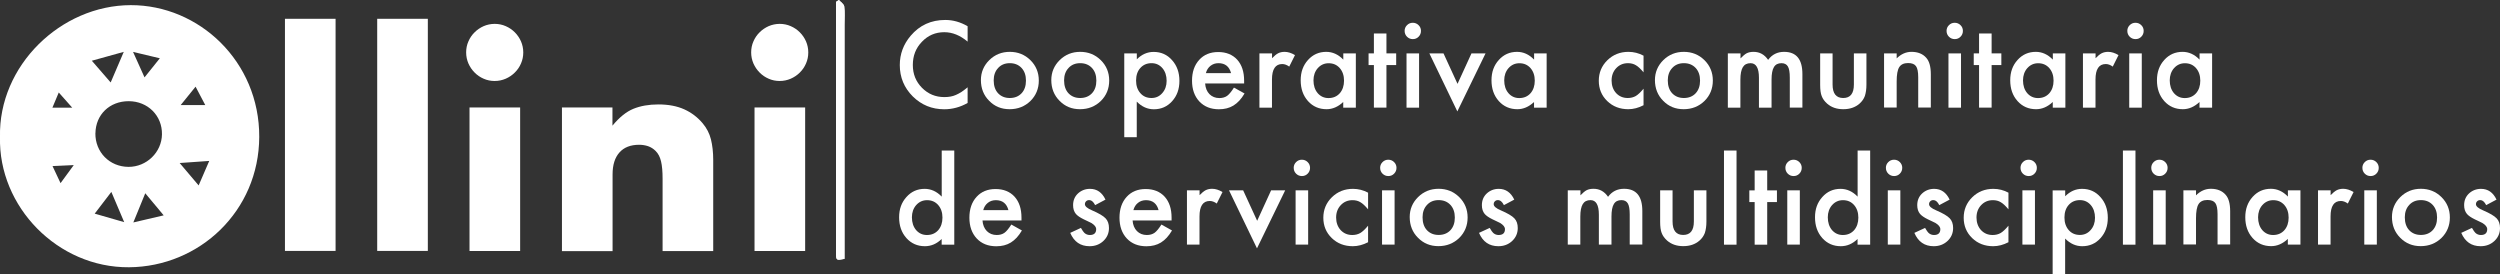 <?xml version="1.0" encoding="UTF-8"?>
<svg id="Layer_1" data-name="Layer 1" xmlns="http://www.w3.org/2000/svg" viewBox="0 0 408.4 44.79">
  <rect x="0" y="0" width="408.4" height="44.79" fill="#333333" stroke="none"/>
  <defs>
    <style>
      .cls-1 {
        fill: #fff;
        stroke-width: 0px;
      }
    </style>
  </defs>
  <path class="cls-1" d="M137.04,0c-.15.1-.3.21-.46.31v1.79c0,7.52,0,15.03,0,22.55,0,5.53,0,11.05,0,16.58,0,1.33.02,1.33,1.38,1.06,0-.47,0-.97,0-1.46,0-12.27,0-24.54,0-36.8,0-.99.08-2-.04-2.98-.05-.38-.57-.7-.87-1.05Z"/>
  <path class="cls-1" d="M0,22.38C-.27,10.72,9.94.86,21.36.84c11.14-.02,21.04,9.19,20.99,21.53-.05,12.12-9.77,21.2-21.27,21.29C9.43,43.75-.28,33.77,0,22.38ZM15.58,21.76c-.03,3.1,2.31,5.48,5.41,5.5,2.96.01,5.42-2.38,5.47-5.31.05-3.06-2.32-5.42-5.44-5.42-3.12,0-5.39,2.2-5.43,5.24ZM18.08,13.47c.74-1.72,1.34-3.12,2.14-5-1.92.53-3.43.95-5.22,1.45,1.1,1.26,1.98,2.28,3.08,3.55ZM23.73,31.57c-.68,1.66-1.23,2.99-1.95,4.77,1.82-.43,3.22-.75,4.96-1.16-1.09-1.3-1.92-2.3-3.01-3.61ZM18.19,31.35c-.98,1.28-1.76,2.29-2.72,3.55,1.64.47,3.01.87,4.82,1.39-.79-1.87-1.38-3.25-2.1-4.94ZM34.18,26.29c-1.8.13-3.25.23-4.83.34.93,1.1,1.9,2.24,3.1,3.66.66-1.52,1.19-2.74,1.73-4ZM21.74,8.49c.76,1.68,1.27,2.81,1.87,4.15.91-1.13,1.6-2,2.5-3.12-1.53-.36-2.7-.64-4.37-1.04ZM31.95,14.16c-.87,1.08-1.57,1.94-2.43,3h4.01c-.52-.98-.99-1.88-1.58-3ZM9.89,29.92c.81-1.1,1.4-1.91,2.16-2.95-1.36.06-2.31.11-3.47.16.41.88.77,1.64,1.31,2.79ZM11.8,17.59c-.84-.95-1.45-1.64-2.2-2.48-.41.97-.69,1.66-1.04,2.48h3.24Z"/>
  <path class="cls-1" d="M137.04,0c.31.35.83.67.87,1.05.13.98.04,1.98.04,2.98,0,12.27,0,24.54,0,36.8,0,.49,0,.99,0,1.46-1.35.26-1.37.26-1.38-1.06,0-5.53,0-11.05,0-16.58,0-7.52,0-15.03,0-22.55V.31c.15-.1.3-.21.46-.31Z"/>
  <g>
    <path class="cls-1" d="M158.07,4.29v2.51c-1.23-1.03-2.49-1.54-3.81-1.54-1.44,0-2.66.52-3.65,1.56-1,1.03-1.49,2.29-1.49,3.79s.5,2.72,1.49,3.73c1,1.01,2.21,1.52,3.66,1.52.75,0,1.38-.12,1.9-.36.29-.12.59-.29.91-.49.31-.21.64-.46.99-.75v2.56c-1.21.69-2.49,1.03-3.82,1.03-2.01,0-3.72-.7-5.14-2.1-1.41-1.41-2.12-3.12-2.12-5.12,0-1.79.59-3.39,1.78-4.79,1.46-1.72,3.34-2.58,5.65-2.58,1.26,0,2.48.34,3.66,1.03Z"/>
    <path class="cls-1" d="M160.24,13.09c0-1.28.46-2.37,1.37-3.27.92-.9,2.03-1.35,3.35-1.35s2.45.45,3.37,1.36c.91.9,1.37,2.01,1.37,3.33s-.46,2.44-1.37,3.34c-.92.89-2.05,1.34-3.4,1.34s-2.44-.45-3.34-1.37c-.9-.9-1.35-2.03-1.35-3.39ZM162.33,13.13c0,.89.24,1.59.71,2.1.49.52,1.13.78,1.92.78s1.44-.26,1.92-.77.72-1.2.72-2.07-.24-1.55-.72-2.07c-.49-.52-1.13-.78-1.92-.78s-1.42.26-1.9.78c-.49.52-.73,1.2-.73,2.02Z"/>
    <path class="cls-1" d="M171.74,13.09c0-1.28.46-2.37,1.37-3.27.92-.9,2.03-1.35,3.35-1.35s2.45.45,3.37,1.36c.91.9,1.37,2.01,1.37,3.33s-.46,2.44-1.37,3.34c-.92.89-2.05,1.34-3.4,1.34s-2.44-.45-3.34-1.37c-.9-.9-1.35-2.03-1.35-3.39ZM173.83,13.13c0,.89.24,1.59.71,2.1.49.52,1.13.78,1.92.78s1.44-.26,1.92-.77.72-1.2.72-2.07-.24-1.55-.72-2.07c-.49-.52-1.13-.78-1.92-.78s-1.42.26-1.9.78c-.49.52-.73,1.2-.73,2.02Z"/>
    <path class="cls-1" d="M185.71,22.41h-2.05v-13.69h2.05v.97c.81-.81,1.72-1.21,2.75-1.21,1.22,0,2.22.45,3.01,1.35.8.89,1.2,2.02,1.2,3.38s-.4,2.44-1.19,3.32c-.79.88-1.78,1.32-2.99,1.32-1.04,0-1.97-.42-2.79-1.25v5.82ZM190.58,13.21c0-.85-.23-1.54-.69-2.08-.47-.54-1.06-.81-1.77-.81-.75,0-1.36.26-1.83.78-.47.52-.7,1.21-.7,2.06s.23,1.52.7,2.06c.46.53,1.07.79,1.82.79.71,0,1.3-.27,1.76-.8.47-.53.71-1.2.71-2Z"/>
    <path class="cls-1" d="M203.22,13.64h-6.35c.05.73.29,1.31.71,1.74.42.42.96.64,1.61.64.51,0,.93-.12,1.27-.36.33-.24.7-.69,1.12-1.35l1.73.96c-.27.46-.55.85-.85,1.17-.3.32-.62.59-.96.8s-.71.36-1.1.46c-.39.1-.82.15-1.28.15-1.32,0-2.38-.42-3.19-1.27-.8-.86-1.2-1.99-1.2-3.4s.39-2.54,1.17-3.4c.78-.86,1.82-1.28,3.11-1.28s2.34.42,3.1,1.25c.75.83,1.13,1.97,1.13,3.43v.48ZM201.11,11.96c-.29-1.09-.97-1.64-2.07-1.64-.25,0-.48.04-.7.11-.22.08-.42.19-.6.33-.18.14-.33.31-.46.51s-.22.43-.29.68h4.11Z"/>
    <path class="cls-1" d="M205.75,8.72h2.05v.79c.38-.39.71-.66,1-.81.3-.15.65-.23,1.06-.23.54,0,1.1.18,1.69.53l-.94,1.88c-.39-.28-.77-.42-1.14-.42-1.12,0-1.68.84-1.68,2.53v4.6h-2.05v-8.87Z"/>
    <path class="cls-1" d="M219.43,8.72h2.06v8.87h-2.06v-.93c-.84.79-1.75,1.18-2.72,1.18-1.23,0-2.24-.44-3.04-1.33-.8-.9-1.19-2.03-1.19-3.39s.4-2.44,1.19-3.32c.8-.89,1.79-1.33,2.99-1.33,1.03,0,1.96.42,2.78,1.27v-1.03ZM214.57,13.13c0,.85.23,1.54.68,2.08.47.54,1.06.81,1.77.81.76,0,1.37-.26,1.84-.78.47-.54.7-1.23.7-2.06s-.23-1.52-.7-2.06c-.47-.53-1.07-.79-1.82-.79-.7,0-1.29.27-1.77.8-.47.54-.7,1.21-.7,2Z"/>
    <path class="cls-1" d="M226.49,10.63v6.95h-2.05v-6.95h-.87v-1.91h.87v-3.25h2.05v3.25h1.59v1.91h-1.59Z"/>
    <path class="cls-1" d="M229.46,5.04c0-.36.13-.67.39-.93s.57-.39.94-.39.69.13.95.39c.26.25.39.57.39.94s-.13.69-.39.95c-.25.26-.57.39-.94.39s-.69-.13-.95-.39c-.26-.26-.39-.58-.39-.96ZM231.82,8.72v8.87h-2.05v-8.87h2.05Z"/>
    <path class="cls-1" d="M235.81,8.72l2.29,4.98,2.28-4.98h2.3l-4.61,9.48-4.57-9.48h2.29Z"/>
    <path class="cls-1" d="M250.6,8.72h2.06v8.87h-2.06v-.93c-.84.79-1.75,1.18-2.72,1.18-1.23,0-2.24-.44-3.04-1.33-.8-.9-1.19-2.03-1.19-3.39s.4-2.44,1.19-3.32c.8-.89,1.79-1.33,2.99-1.33,1.03,0,1.96.42,2.78,1.27v-1.03ZM245.73,13.13c0,.85.23,1.54.68,2.08.47.54,1.06.81,1.77.81.76,0,1.37-.26,1.84-.78.47-.54.7-1.23.7-2.06s-.23-1.52-.7-2.06c-.47-.53-1.07-.79-1.82-.79-.7,0-1.29.27-1.77.8-.47.54-.7,1.21-.7,2Z"/>
    <path class="cls-1" d="M268.49,9.1v2.72c-.47-.57-.89-.96-1.26-1.17-.36-.22-.79-.33-1.28-.33-.77,0-1.41.27-1.92.81s-.76,1.22-.76,2.03.25,1.51.74,2.05c.5.53,1.13.8,1.9.8.49,0,.93-.11,1.3-.32.36-.21.79-.61,1.28-1.2v2.7c-.83.43-1.66.65-2.49.65-1.37,0-2.52-.44-3.44-1.33-.92-.89-1.38-2-1.38-3.32s.47-2.44,1.4-3.35,2.08-1.37,3.44-1.37c.87,0,1.7.21,2.48.63Z"/>
    <path class="cls-1" d="M270.35,13.09c0-1.28.46-2.37,1.37-3.27.92-.9,2.03-1.35,3.35-1.35s2.45.45,3.37,1.36c.91.9,1.37,2.01,1.37,3.33s-.46,2.44-1.37,3.34c-.92.89-2.05,1.34-3.4,1.34s-2.44-.45-3.34-1.37c-.9-.9-1.35-2.03-1.35-3.39ZM272.45,13.13c0,.89.24,1.59.71,2.1.49.52,1.13.78,1.92.78s1.44-.26,1.92-.77c.48-.52.72-1.2.72-2.07s-.24-1.55-.72-2.07c-.49-.52-1.13-.78-1.92-.78s-1.42.26-1.9.78c-.49.52-.73,1.2-.73,2.02Z"/>
    <path class="cls-1" d="M282.28,8.72h2.05v.82c.39-.41.73-.69,1.01-.84.3-.15.67-.23,1.12-.23,1,0,1.79.44,2.38,1.31.64-.87,1.51-1.31,2.61-1.31,2,0,2.99,1.21,2.99,3.63v5.48h-2.06v-4.92c0-.85-.1-1.45-.31-1.8-.21-.36-.56-.54-1.05-.54-.56,0-.98.21-1.23.64-.26.42-.39,1.11-.39,2.05v4.58h-2.06v-4.9c0-1.58-.46-2.37-1.37-2.37-.58,0-1,.22-1.26.65-.26.43-.4,1.11-.4,2.04v4.58h-2.05v-8.87Z"/>
    <path class="cls-1" d="M299.37,8.72v5.09c0,1.47.58,2.2,1.74,2.2s1.74-.73,1.74-2.2v-5.09h2.05v5.13c0,.71-.09,1.32-.26,1.84-.17.46-.46.88-.88,1.25-.69.6-1.57.9-2.64.9s-1.94-.3-2.63-.9c-.42-.37-.73-.79-.9-1.25-.17-.41-.25-1.03-.25-1.84v-5.13h2.05Z"/>
    <path class="cls-1" d="M307.78,8.72h2.06v.82c.72-.71,1.52-1.07,2.42-1.07,1.03,0,1.84.32,2.41.97.5.55.75,1.45.75,2.7v5.43h-2.06v-4.95c0-.87-.12-1.48-.36-1.81-.24-.34-.67-.51-1.29-.51-.68,0-1.16.22-1.45.67-.28.44-.42,1.22-.42,2.32v4.28h-2.06v-8.87Z"/>
    <path class="cls-1" d="M317.99,5.04c0-.36.13-.67.39-.93s.57-.39.94-.39.69.13.95.39c.26.25.39.57.39.94s-.13.69-.39.95c-.25.26-.57.39-.94.39s-.69-.13-.95-.39c-.26-.26-.39-.58-.39-.96ZM320.35,8.72v8.87h-2.05v-8.87h2.05Z"/>
    <path class="cls-1" d="M325.35,10.63v6.95h-2.05v-6.95h-.87v-1.91h.87v-3.25h2.05v3.25h1.59v1.91h-1.59Z"/>
    <path class="cls-1" d="M335.34,8.72h2.06v8.87h-2.06v-.93c-.84.79-1.75,1.18-2.72,1.18-1.23,0-2.24-.44-3.04-1.33-.8-.9-1.19-2.03-1.19-3.39s.4-2.44,1.19-3.32c.8-.89,1.79-1.33,2.99-1.33,1.03,0,1.96.42,2.78,1.27v-1.03ZM330.48,13.13c0,.85.23,1.54.68,2.08.47.54,1.06.81,1.77.81.76,0,1.37-.26,1.84-.78.47-.54.7-1.23.7-2.06s-.23-1.52-.7-2.06c-.47-.53-1.07-.79-1.82-.79-.7,0-1.29.27-1.77.8-.47.54-.7,1.21-.7,2Z"/>
    <path class="cls-1" d="M340.28,8.72h2.05v.79c.38-.39.71-.66,1-.81.3-.15.65-.23,1.06-.23.54,0,1.1.18,1.69.53l-.94,1.88c-.39-.28-.77-.42-1.14-.42-1.12,0-1.68.84-1.68,2.53v4.6h-2.05v-8.87Z"/>
    <path class="cls-1" d="M347.52,5.04c0-.36.13-.67.39-.93s.57-.39.94-.39.69.13.95.39c.26.25.39.57.39.94s-.13.69-.39.95c-.25.26-.57.39-.94.39s-.69-.13-.95-.39c-.26-.26-.39-.58-.39-.96ZM349.88,8.72v8.87h-2.05v-8.87h2.05Z"/>
    <path class="cls-1" d="M359.31,8.72h2.06v8.87h-2.06v-.93c-.84.79-1.75,1.18-2.72,1.18-1.23,0-2.24-.44-3.04-1.33-.8-.9-1.19-2.03-1.19-3.39s.4-2.44,1.19-3.32c.8-.89,1.79-1.33,2.99-1.33,1.03,0,1.96.42,2.78,1.27v-1.03ZM354.45,13.13c0,.85.23,1.54.68,2.08.47.54,1.06.81,1.77.81.76,0,1.37-.26,1.84-.78.47-.54.7-1.23.7-2.06s-.23-1.52-.7-2.06c-.47-.53-1.07-.79-1.82-.79-.7,0-1.29.27-1.77.8-.47.54-.7,1.21-.7,2Z"/>
    <path class="cls-1" d="M153.83,24.59h2.06v15.38h-2.06v-.93c-.81.79-1.72,1.18-2.74,1.18-1.21,0-2.22-.44-3.02-1.33-.8-.9-1.19-2.03-1.19-3.39s.4-2.43,1.19-3.31c.79-.89,1.78-1.34,2.98-1.34,1.04,0,1.97.42,2.79,1.27v-7.54ZM148.97,35.5c0,.85.23,1.54.68,2.08.47.54,1.06.81,1.77.81.76,0,1.37-.26,1.84-.78.47-.54.7-1.23.7-2.06s-.23-1.52-.7-2.06c-.47-.53-1.07-.79-1.82-.79-.7,0-1.29.27-1.77.8-.47.54-.7,1.21-.7,2Z"/>
    <path class="cls-1" d="M166.85,36.01h-6.35c.05.73.29,1.31.71,1.74.42.42.96.64,1.61.64.51,0,.93-.12,1.27-.36.33-.24.7-.69,1.12-1.35l1.73.97c-.27.45-.55.85-.85,1.17-.3.32-.62.59-.96.8-.34.21-.71.36-1.1.46-.39.1-.82.15-1.28.15-1.32,0-2.39-.42-3.19-1.27-.8-.86-1.2-1.99-1.2-3.4s.39-2.54,1.17-3.4c.78-.86,1.82-1.28,3.11-1.28s2.34.42,3.1,1.25c.75.83,1.13,1.97,1.13,3.43v.48ZM164.74,34.34c-.29-1.09-.97-1.64-2.07-1.64-.25,0-.48.04-.7.11-.22.08-.42.18-.6.33-.18.14-.33.31-.46.51-.13.2-.22.43-.29.68h4.11Z"/>
    <path class="cls-1" d="M180.59,32.61l-1.69.9c-.27-.55-.6-.82-.99-.82-.19,0-.35.06-.48.19-.13.12-.2.28-.2.48,0,.34.39.68,1.18,1.01,1.09.47,1.82.9,2.19,1.29.38.39.56.93.56,1.59,0,.86-.32,1.57-.95,2.15-.61.55-1.35.82-2.22.82-1.49,0-2.54-.73-3.16-2.18l1.75-.81c.24.42.43.69.56.81.25.23.55.35.89.35.69,0,1.04-.32,1.04-.95,0-.36-.27-.7-.8-1.02-.21-.1-.41-.2-.62-.3s-.42-.2-.63-.3c-.59-.29-1.01-.58-1.26-.87-.31-.37-.46-.85-.46-1.43,0-.77.26-1.41.79-1.91.54-.5,1.2-.76,1.97-.76,1.14,0,1.98.59,2.53,1.76Z"/>
    <path class="cls-1" d="M191.37,36.01h-6.35c.05.73.29,1.31.71,1.74.42.42.96.64,1.61.64.51,0,.93-.12,1.27-.36.33-.24.7-.69,1.12-1.35l1.73.97c-.27.45-.55.85-.85,1.17-.3.32-.62.59-.96.8-.34.21-.71.36-1.1.46-.39.1-.82.15-1.28.15-1.32,0-2.39-.42-3.19-1.27-.8-.86-1.2-1.99-1.2-3.4s.39-2.54,1.17-3.4c.78-.86,1.82-1.28,3.11-1.28s2.34.42,3.1,1.25c.75.83,1.13,1.97,1.13,3.43v.48ZM189.27,34.34c-.29-1.09-.97-1.64-2.07-1.64-.25,0-.48.04-.7.11-.22.08-.42.18-.6.33-.18.14-.33.31-.46.51-.13.2-.22.43-.29.68h4.11Z"/>
    <path class="cls-1" d="M193.91,31.09h2.05v.79c.38-.39.71-.66,1-.81.3-.15.65-.23,1.06-.23.54,0,1.1.18,1.69.53l-.94,1.88c-.39-.28-.77-.42-1.14-.42-1.12,0-1.68.84-1.68,2.53v4.6h-2.05v-8.87Z"/>
    <path class="cls-1" d="M203.08,31.09l2.29,4.98,2.28-4.98h2.3l-4.61,9.48-4.57-9.48h2.29Z"/>
    <path class="cls-1" d="M211.34,27.41c0-.36.13-.67.39-.93.26-.26.57-.39.94-.39s.69.13.95.39c.26.26.39.57.39.94s-.13.69-.39.95c-.25.26-.57.39-.94.39s-.69-.13-.95-.39-.39-.58-.39-.96ZM213.7,31.09v8.87h-2.05v-8.87h2.05Z"/>
    <path class="cls-1" d="M223.49,31.48v2.72c-.47-.57-.89-.96-1.26-1.17-.36-.22-.79-.33-1.28-.33-.77,0-1.41.27-1.92.81-.51.54-.76,1.22-.76,2.03s.25,1.51.74,2.05c.5.53,1.13.8,1.9.8.49,0,.93-.11,1.3-.32.36-.21.79-.61,1.28-1.2v2.7c-.83.43-1.66.65-2.49.65-1.37,0-2.52-.44-3.44-1.33-.92-.89-1.38-2-1.38-3.32s.47-2.44,1.4-3.35c.93-.91,2.08-1.37,3.44-1.37.87,0,1.7.21,2.48.63Z"/>
    <path class="cls-1" d="M225.46,27.41c0-.36.13-.67.39-.93.26-.26.57-.39.94-.39s.69.13.95.39c.26.26.39.57.39.94s-.13.69-.39.95c-.25.26-.57.39-.94.39s-.69-.13-.95-.39-.39-.58-.39-.96ZM227.82,31.09v8.87h-2.05v-8.87h2.05Z"/>
    <path class="cls-1" d="M230.29,35.46c0-1.28.46-2.37,1.37-3.27.92-.9,2.03-1.35,3.35-1.35s2.45.45,3.37,1.36c.91.9,1.37,2.01,1.37,3.33s-.46,2.44-1.37,3.34c-.92.89-2.05,1.34-3.4,1.34s-2.44-.46-3.34-1.37c-.9-.9-1.35-2.03-1.35-3.39ZM232.39,35.5c0,.89.24,1.59.71,2.1.49.52,1.13.78,1.92.78s1.44-.26,1.92-.77c.48-.52.72-1.2.72-2.07s-.24-1.55-.72-2.07c-.49-.52-1.13-.78-1.92-.78s-1.42.26-1.9.78c-.49.52-.73,1.2-.73,2.02Z"/>
    <path class="cls-1" d="M247.37,32.61l-1.69.9c-.27-.55-.6-.82-.99-.82-.19,0-.35.06-.48.19-.13.12-.2.28-.2.48,0,.34.39.68,1.18,1.01,1.09.47,1.82.9,2.19,1.29.38.39.56.93.56,1.59,0,.86-.32,1.57-.95,2.15-.61.55-1.35.82-2.22.82-1.49,0-2.54-.73-3.16-2.18l1.75-.81c.24.42.43.69.56.81.25.23.55.35.89.35.69,0,1.04-.32,1.04-.95,0-.36-.27-.7-.8-1.02-.21-.1-.41-.2-.62-.3s-.42-.2-.63-.3c-.59-.29-1.01-.58-1.26-.87-.31-.37-.46-.85-.46-1.43,0-.77.26-1.41.79-1.91.54-.5,1.2-.76,1.97-.76,1.13,0,1.98.59,2.53,1.76Z"/>
    <path class="cls-1" d="M256.13,31.09h2.05v.82c.39-.41.73-.69,1.01-.84.3-.15.67-.23,1.12-.23,1,0,1.79.44,2.38,1.31.64-.87,1.51-1.31,2.61-1.31,2,0,2.99,1.21,2.99,3.63v5.48h-2.06v-4.92c0-.85-.1-1.45-.31-1.8-.21-.36-.56-.54-1.05-.54-.56,0-.98.21-1.23.64-.26.42-.39,1.11-.39,2.05v4.58h-2.06v-4.9c0-1.58-.46-2.37-1.37-2.37-.58,0-1,.22-1.26.65-.26.43-.4,1.11-.4,2.04v4.58h-2.05v-8.87Z"/>
    <path class="cls-1" d="M273.23,31.09v5.09c0,1.47.58,2.2,1.74,2.2s1.74-.73,1.74-2.2v-5.09h2.05v5.13c0,.71-.09,1.32-.26,1.84-.17.46-.46.88-.88,1.25-.69.6-1.57.9-2.64.9s-1.94-.3-2.63-.9c-.42-.37-.73-.79-.9-1.25-.17-.41-.25-1.03-.25-1.84v-5.13h2.05Z"/>
    <path class="cls-1" d="M283.68,24.59v15.38h-2.05v-15.38h2.05Z"/>
    <path class="cls-1" d="M288.69,33.01v6.96h-2.05v-6.96h-.87v-1.91h.87v-3.25h2.05v3.25h1.59v1.91h-1.59Z"/>
    <path class="cls-1" d="M291.66,27.41c0-.36.13-.67.39-.93.26-.26.57-.39.94-.39s.69.13.95.39c.26.26.39.57.39.94s-.13.69-.39.95c-.25.26-.57.39-.94.39s-.69-.13-.95-.39-.39-.58-.39-.96ZM294.02,31.09v8.87h-2.05v-8.87h2.05Z"/>
    <path class="cls-1" d="M303.45,24.59h2.06v15.38h-2.06v-.93c-.81.79-1.72,1.18-2.74,1.18-1.21,0-2.22-.44-3.02-1.33-.8-.9-1.19-2.03-1.19-3.39s.4-2.43,1.19-3.31c.79-.89,1.78-1.34,2.98-1.34,1.04,0,1.97.42,2.79,1.27v-7.54ZM298.59,35.5c0,.85.23,1.54.68,2.08.47.54,1.06.81,1.77.81.76,0,1.37-.26,1.84-.78.47-.54.7-1.23.7-2.06s-.23-1.52-.7-2.06c-.47-.53-1.07-.79-1.82-.79-.7,0-1.29.27-1.77.8-.47.54-.7,1.21-.7,2Z"/>
    <path class="cls-1" d="M308.08,27.41c0-.36.13-.67.39-.93.26-.26.57-.39.94-.39s.69.13.95.39c.26.26.39.57.39.94s-.13.69-.39.95c-.25.26-.57.39-.94.39s-.69-.13-.95-.39-.39-.58-.39-.96ZM310.44,31.09v8.87h-2.05v-8.87h2.05Z"/>
    <path class="cls-1" d="M318.49,32.61l-1.69.9c-.27-.55-.6-.82-.99-.82-.19,0-.35.06-.48.19-.13.12-.2.28-.2.48,0,.34.39.68,1.18,1.01,1.09.47,1.82.9,2.19,1.29.38.39.56.93.56,1.59,0,.86-.32,1.57-.95,2.15-.61.55-1.35.82-2.22.82-1.49,0-2.54-.73-3.16-2.18l1.75-.81c.24.42.43.69.56.81.25.23.55.35.89.35.69,0,1.04-.32,1.04-.95,0-.36-.27-.7-.8-1.02-.21-.1-.41-.2-.62-.3s-.42-.2-.63-.3c-.59-.29-1.01-.58-1.26-.87-.31-.37-.46-.85-.46-1.43,0-.77.26-1.41.79-1.91.54-.5,1.2-.76,1.97-.76,1.13,0,1.98.59,2.53,1.76Z"/>
    <path class="cls-1" d="M328.1,31.48v2.72c-.47-.57-.89-.96-1.26-1.17-.36-.22-.79-.33-1.28-.33-.77,0-1.41.27-1.92.81-.51.54-.76,1.22-.76,2.03s.25,1.51.74,2.05c.5.53,1.13.8,1.9.8.49,0,.93-.11,1.3-.32.36-.21.79-.61,1.28-1.2v2.7c-.83.43-1.66.65-2.49.65-1.37,0-2.52-.44-3.44-1.33-.92-.89-1.38-2-1.38-3.32s.47-2.44,1.4-3.35c.93-.91,2.08-1.37,3.44-1.37.87,0,1.7.21,2.48.63Z"/>
    <path class="cls-1" d="M330.07,27.41c0-.36.13-.67.39-.93.26-.26.57-.39.94-.39s.69.13.95.39c.26.26.39.57.39.94s-.13.69-.39.95c-.25.26-.57.39-.94.39s-.69-.13-.95-.39-.39-.58-.39-.96ZM332.43,31.09v8.87h-2.05v-8.87h2.05Z"/>
    <path class="cls-1" d="M337.37,44.79h-2.05v-13.69h2.05v.96c.81-.81,1.72-1.21,2.75-1.21,1.22,0,2.22.45,3.01,1.35.8.89,1.2,2.02,1.2,3.38s-.4,2.44-1.19,3.32c-.79.88-1.78,1.32-2.99,1.32-1.04,0-1.97-.42-2.79-1.25v5.82ZM342.24,35.58c0-.85-.23-1.54-.69-2.08-.47-.54-1.06-.81-1.77-.81-.75,0-1.36.26-1.83.78-.47.52-.7,1.21-.7,2.06s.23,1.52.7,2.06c.46.53,1.07.79,1.82.79.71,0,1.3-.27,1.76-.8.47-.53.71-1.2.71-2Z"/>
    <path class="cls-1" d="M348.85,24.59v15.38h-2.05v-15.38h2.05Z"/>
    <path class="cls-1" d="M351.43,27.41c0-.36.13-.67.39-.93.26-.26.57-.39.94-.39s.69.13.95.39c.26.26.39.57.39.94s-.13.69-.39.95c-.25.26-.57.39-.94.39s-.69-.13-.95-.39-.39-.58-.39-.96ZM353.79,31.09v8.87h-2.05v-8.87h2.05Z"/>
    <path class="cls-1" d="M356.68,31.09h2.06v.82c.72-.71,1.52-1.07,2.42-1.07,1.03,0,1.84.32,2.41.97.5.55.75,1.45.75,2.7v5.43h-2.06v-4.95c0-.87-.12-1.48-.36-1.81-.24-.34-.67-.51-1.29-.51-.68,0-1.16.22-1.45.67-.28.44-.42,1.22-.42,2.32v4.28h-2.06v-8.87Z"/>
    <path class="cls-1" d="M373.74,31.09h2.06v8.87h-2.06v-.93c-.84.79-1.75,1.18-2.72,1.18-1.23,0-2.24-.44-3.04-1.33-.8-.9-1.19-2.03-1.19-3.39s.4-2.44,1.19-3.32c.8-.89,1.79-1.33,2.99-1.33,1.03,0,1.96.42,2.78,1.27v-1.03ZM368.88,35.5c0,.85.23,1.54.68,2.08.47.54,1.06.81,1.77.81.76,0,1.37-.26,1.84-.78.47-.54.7-1.23.7-2.06s-.23-1.52-.7-2.06c-.47-.53-1.07-.79-1.82-.79-.7,0-1.29.27-1.77.8-.47.54-.7,1.21-.7,2Z"/>
    <path class="cls-1" d="M378.68,31.09h2.05v.79c.38-.39.71-.66,1-.81.3-.15.65-.23,1.06-.23.54,0,1.1.18,1.69.53l-.94,1.88c-.39-.28-.77-.42-1.14-.42-1.12,0-1.68.84-1.68,2.53v4.6h-2.05v-8.87Z"/>
    <path class="cls-1" d="M385.92,27.41c0-.36.13-.67.39-.93.26-.26.57-.39.94-.39s.69.13.95.39c.26.26.39.57.39.94s-.13.69-.39.95c-.25.26-.57.39-.94.39s-.69-.13-.95-.39-.39-.58-.39-.96ZM388.28,31.09v8.87h-2.05v-8.87h2.05Z"/>
    <path class="cls-1" d="M390.75,35.46c0-1.28.46-2.37,1.37-3.27.92-.9,2.03-1.35,3.35-1.35s2.45.45,3.37,1.36c.91.9,1.37,2.01,1.37,3.33s-.46,2.44-1.37,3.34c-.92.89-2.05,1.34-3.4,1.34s-2.44-.46-3.34-1.37c-.9-.9-1.35-2.03-1.35-3.39ZM392.85,35.5c0,.89.24,1.59.71,2.1.49.52,1.13.78,1.92.78s1.44-.26,1.92-.77c.48-.52.72-1.2.72-2.07s-.24-1.55-.72-2.07c-.49-.52-1.13-.78-1.92-.78s-1.42.26-1.9.78c-.49.52-.73,1.2-.73,2.02Z"/>
    <path class="cls-1" d="M407.83,32.61l-1.69.9c-.27-.55-.6-.82-.99-.82-.19,0-.35.06-.48.19-.13.12-.2.28-.2.48,0,.34.39.68,1.18,1.01,1.09.47,1.82.9,2.19,1.29.38.39.56.93.56,1.59,0,.86-.32,1.57-.95,2.15-.61.55-1.35.82-2.22.82-1.49,0-2.54-.73-3.16-2.18l1.75-.81c.24.42.43.69.56.81.25.23.55.35.89.35.69,0,1.04-.32,1.04-.95,0-.36-.27-.7-.8-1.02-.21-.1-.41-.2-.62-.3s-.42-.2-.63-.3c-.59-.29-1.01-.58-1.26-.87-.31-.37-.46-.85-.46-1.43,0-.77.26-1.41.79-1.91.54-.5,1.2-.76,1.97-.76,1.13,0,1.98.59,2.53,1.76Z"/>
  </g>
  <g>
    <path class="cls-1" d="M54.82,3.07v37.92h-8.27V3.07h8.27Z"/>
    <path class="cls-1" d="M69.89,3.07v37.92h-8.27V3.07h8.27Z"/>
    <path class="cls-1" d="M76.15,8.56c0-.64.12-1.24.37-1.8.24-.56.58-1.06,1.01-1.48.43-.43.92-.76,1.48-1.01.56-.24,1.17-.37,1.8-.37s1.24.12,1.8.37c.56.24,1.06.58,1.49,1.01.43.43.76.92,1.01,1.48.24.56.37,1.16.37,1.8s-.12,1.24-.37,1.81c-.24.56-.58,1.06-1.01,1.48-.43.43-.92.76-1.49,1.01-.56.24-1.17.37-1.8.37s-1.24-.12-1.8-.37c-.56-.24-1.06-.58-1.48-1.01-.43-.43-.76-.92-1.01-1.48-.24-.56-.37-1.16-.37-1.81ZM84.97,17.56v23.44h-8.27v-23.44h8.27Z"/>
    <path class="cls-1" d="M91.78,17.56h8.27v2.97c1.13-1.37,2.27-2.29,3.43-2.76,1.16-.47,2.51-.71,4.07-.71,1.64,0,3.05.27,4.23.8,1.17.53,2.17,1.29,2.99,2.26.67.79,1.13,1.68,1.37,2.65.24.98.37,2.09.37,3.34v14.9h-8.27v-11.83c0-1.16-.08-2.09-.25-2.81-.17-.72-.46-1.29-.89-1.71-.37-.37-.78-.62-1.23-.78-.46-.15-.94-.23-1.46-.23-1.4,0-2.48.42-3.22,1.26-.75.84-1.12,2.03-1.12,3.59v12.52h-8.27v-23.44Z"/>
    <path class="cls-1" d="M122.71,8.56c0-.64.12-1.24.37-1.8.24-.56.58-1.06,1.01-1.48.43-.43.92-.76,1.48-1.01.56-.24,1.17-.37,1.8-.37s1.24.12,1.8.37c.56.24,1.06.58,1.49,1.01.43.43.76.92,1.01,1.48.24.56.37,1.16.37,1.8s-.12,1.24-.37,1.81c-.24.56-.58,1.06-1.01,1.48-.43.43-.92.76-1.49,1.01-.56.24-1.17.37-1.8.37s-1.24-.12-1.8-.37c-.56-.24-1.06-.58-1.48-1.01-.43-.43-.76-.92-1.01-1.48-.24-.56-.37-1.16-.37-1.81ZM131.53,17.56v23.44h-8.27v-23.44h8.27Z"/>
  </g>
</svg>